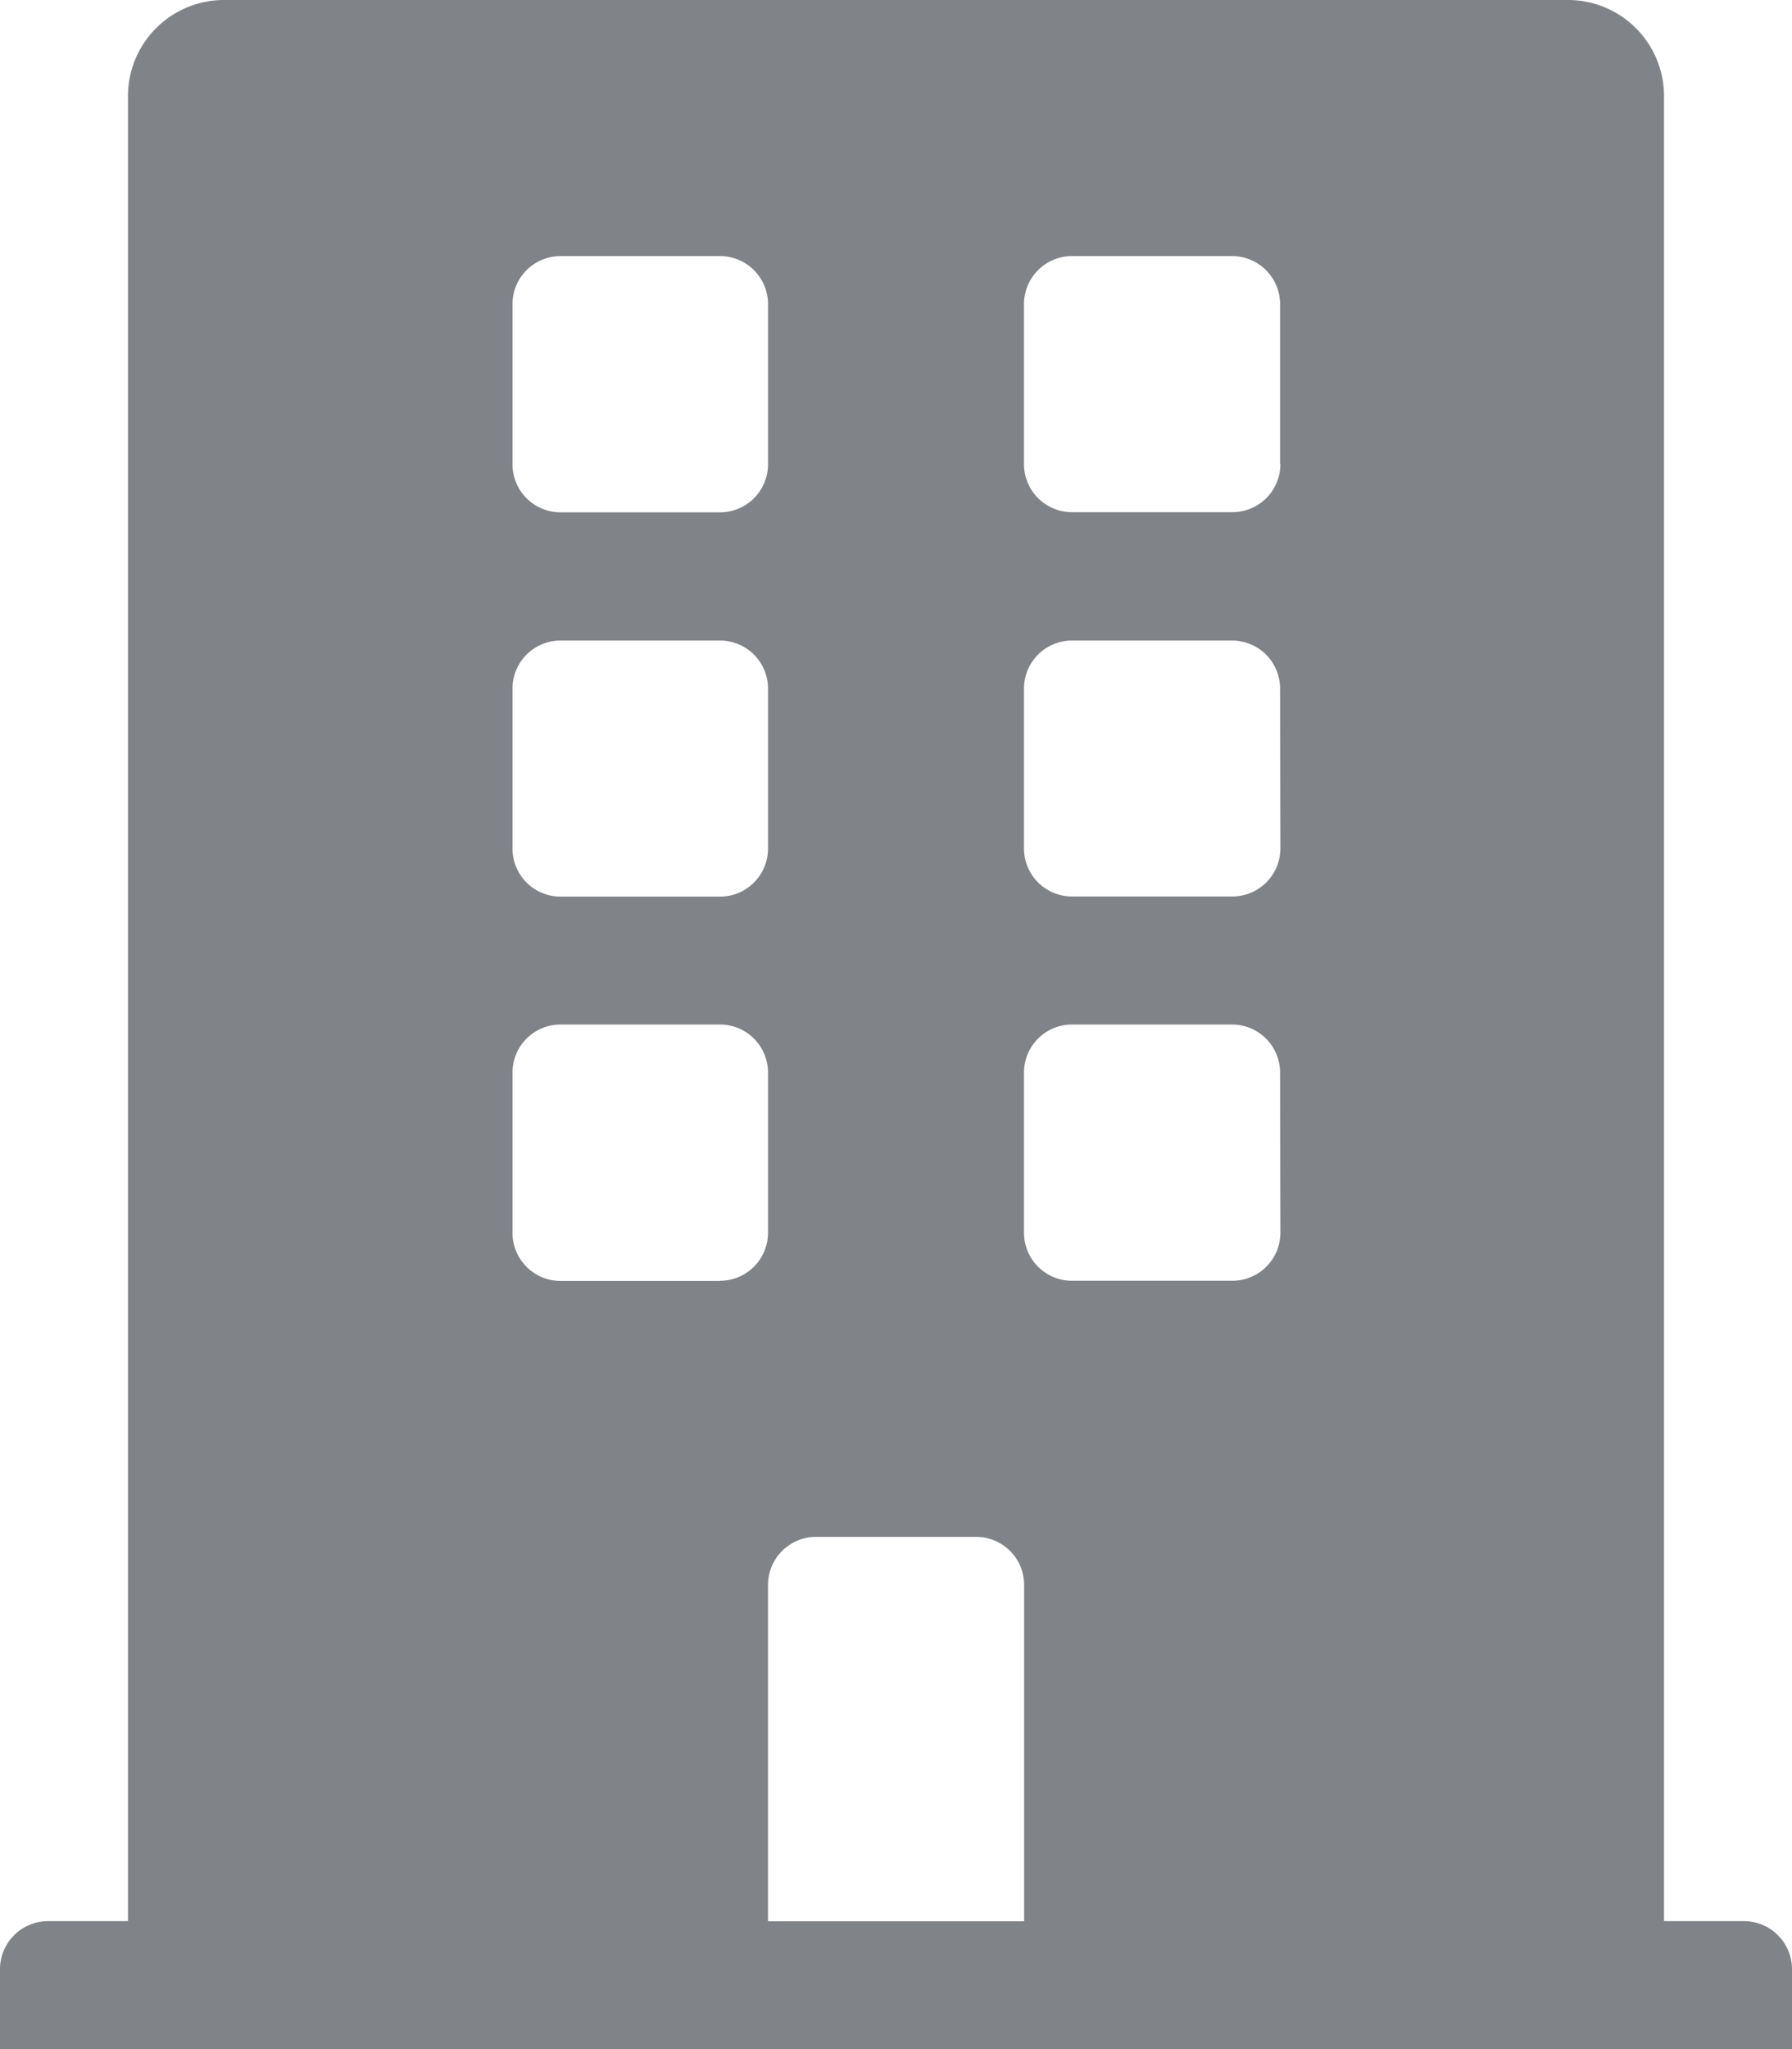 <svg xmlns="http://www.w3.org/2000/svg" width="12.238" height="13.987" viewBox="0 0 12.238 13.987">
  <path id="building" d="M11.91,13.113h-.546V.656A.656.656,0,0,0,10.708,0H1.53A.656.656,0,0,0,.874.656V13.113H.328A.328.328,0,0,0,0,13.441v.546H12.238v-.546a.328.328,0,0,0-.328-.328ZM3.5,2.076a.328.328,0,0,1,.328-.328H4.917a.328.328,0,0,1,.328.328V3.169a.328.328,0,0,1-.328.328H3.825A.328.328,0,0,1,3.5,3.169ZM3.5,4.7a.328.328,0,0,1,.328-.328H4.917a.328.328,0,0,1,.328.328V5.792a.328.328,0,0,1-.328.328H3.825A.328.328,0,0,1,3.5,5.792Zm1.42,4.043H3.824A.328.328,0,0,1,3.5,8.414V7.321a.328.328,0,0,1,.328-.328H4.917a.328.328,0,0,1,.328.328V8.414A.328.328,0,0,1,4.917,8.742Zm2.076,4.371H5.245V10.818a.328.328,0,0,1,.328-.328H6.666a.328.328,0,0,1,.328.328v2.295Zm1.748-4.7a.328.328,0,0,1-.328.328H7.321a.328.328,0,0,1-.328-.328V7.321a.328.328,0,0,1,.328-.328H8.414a.328.328,0,0,1,.328.328Zm0-2.623a.328.328,0,0,1-.328.328H7.321a.328.328,0,0,1-.328-.328V4.7a.328.328,0,0,1,.328-.328H8.414a.328.328,0,0,1,.328.328Zm0-2.623a.328.328,0,0,1-.328.328H7.321a.328.328,0,0,1-.328-.328V2.076a.328.328,0,0,1,.328-.328H8.414a.328.328,0,0,1,.328.328V3.169Z" fill="#808388"/>
</svg>
